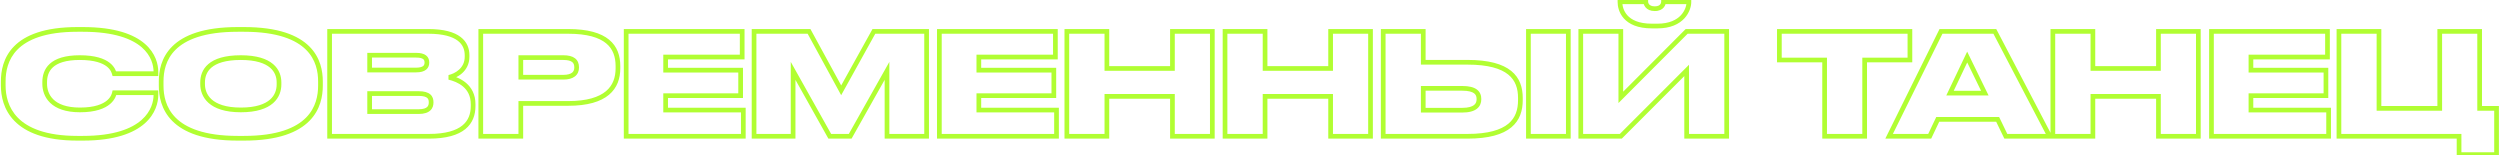 <?xml version="1.0" encoding="UTF-8"?> <svg xmlns="http://www.w3.org/2000/svg" width="532" height="33" viewBox="0 0 532 33" fill="none"> <path d="M33.18 15.68V16.18H33.68V15.68H33.18ZM24.33 15.68L23.851 15.824L23.958 16.18H24.33V15.68ZM24.36 19.73V19.23H23.964L23.873 19.616L24.36 19.73ZM33.18 19.73H33.68V19.23H33.18V19.73ZM17.64 28.92H16.47V29.92H17.64V28.92ZM16.47 28.92C9.695 28.92 5.901 27.194 3.796 25.046C1.689 22.897 1.19 20.241 1.19 18.2H0.19C0.19 20.39 0.726 23.343 3.082 25.746C5.439 28.151 9.535 29.92 16.47 29.92V28.92ZM1.19 18.2V17.33H0.19V18.2H1.19ZM1.19 17.33C1.19 15.266 1.641 12.652 3.716 10.549C5.792 8.445 9.583 6.76 16.47 6.76V5.76C9.437 5.76 5.338 7.48 3.004 9.846C0.669 12.213 0.19 15.134 0.19 17.33H1.19ZM16.47 6.76H17.64V5.76H16.47V6.76ZM17.64 6.76C24.353 6.76 28.102 8.283 30.168 10.073C32.225 11.855 32.68 13.961 32.68 15.29H33.68C33.68 13.739 33.145 11.329 30.822 9.317C28.508 7.312 24.487 5.76 17.64 5.76V6.76ZM32.68 15.29V15.68H33.68V15.29H32.68ZM33.18 15.18H24.33V16.18H33.18V15.18ZM24.809 15.536C24.712 15.214 24.458 14.23 23.324 13.35C22.202 12.479 20.287 11.76 16.98 11.76V12.76C20.153 12.76 21.823 13.451 22.711 14.14C23.587 14.82 23.768 15.546 23.851 15.824L24.809 15.536ZM16.98 11.76C13.842 11.76 11.831 12.455 10.603 13.565C9.365 14.685 9.01 16.149 9.01 17.48H10.01C10.01 16.321 10.315 15.175 11.274 14.307C12.244 13.43 13.968 12.76 16.98 12.76V11.76ZM9.01 17.48V17.84H10.01V17.48H9.01ZM9.01 17.84C9.01 19.14 9.417 20.671 10.662 21.875C11.909 23.079 13.925 23.89 17.01 23.89V22.89C14.095 22.89 12.361 22.126 11.357 21.155C10.353 20.184 10.01 18.94 10.01 17.84H9.01ZM17.01 23.89C20.372 23.89 22.309 23.083 23.428 22.132C24.552 21.177 24.779 20.134 24.847 19.845L23.873 19.616C23.821 19.836 23.659 20.623 22.78 21.37C21.896 22.122 20.218 22.89 17.01 22.89V23.89ZM24.36 20.23H33.18V19.23H24.36V20.23ZM32.68 19.73V20.21H33.68V19.73H32.68ZM32.68 20.21C32.68 21.55 32.197 23.705 30.12 25.531C28.038 27.361 24.288 28.92 17.64 28.92V29.92C24.431 29.92 28.452 28.329 30.78 26.282C33.113 24.23 33.68 21.78 33.68 20.21H32.68ZM50.584 6.76H51.934V5.76H50.584V6.76ZM51.934 6.76C59.063 6.76 62.977 8.461 65.112 10.575C67.244 12.686 67.694 15.298 67.694 17.33H68.694C68.694 15.162 68.213 12.239 65.815 9.865C63.42 7.494 59.204 5.76 51.934 5.76V6.76ZM67.694 17.33V18.23H68.694V17.33H67.694ZM67.694 18.23C67.694 20.248 67.251 22.892 65.12 25.036C62.988 27.182 59.076 28.92 51.934 28.92V29.92C59.221 29.92 63.439 28.148 65.829 25.741C68.221 23.333 68.694 20.382 68.694 18.23H67.694ZM51.934 28.92H50.584V29.92H51.934V28.92ZM50.584 28.92C43.426 28.92 39.506 27.182 37.37 25.036C35.236 22.891 34.794 20.248 34.794 18.23H33.794C33.794 20.382 34.266 23.334 36.662 25.741C39.056 28.148 43.281 29.92 50.584 29.92V28.92ZM34.794 18.23V17.33H33.794V18.23H34.794ZM34.794 17.33C34.794 15.297 35.236 12.686 37.368 10.575C39.503 8.462 43.423 6.76 50.584 6.76V5.76C43.284 5.76 39.059 7.493 36.664 9.865C34.266 12.239 33.794 15.163 33.794 17.33H34.794ZM59.873 17.96V17.54H58.873V17.96H59.873ZM59.873 17.54C59.873 16.245 59.452 14.77 58.107 13.63C56.775 12.5 54.607 11.76 51.243 11.76V12.76C54.48 12.76 56.377 13.475 57.46 14.393C58.53 15.3 58.873 16.465 58.873 17.54H59.873ZM51.243 11.76C47.822 11.76 45.652 12.499 44.333 13.632C43 14.776 42.614 16.254 42.614 17.54H43.614C43.614 16.456 43.932 15.294 44.984 14.391C46.05 13.476 47.945 12.76 51.243 12.76V11.76ZM42.614 17.54V17.9H43.614V17.54H42.614ZM42.614 17.9C42.614 19.178 43.034 20.7 44.37 21.895C45.701 23.085 47.87 23.89 51.243 23.89V22.89C48.017 22.89 46.121 22.12 45.037 21.15C43.958 20.185 43.614 18.962 43.614 17.9H42.614ZM51.243 23.89C54.612 23.89 56.781 23.117 58.113 21.951C59.454 20.777 59.873 19.267 59.873 17.96H58.873C58.873 19.053 58.528 20.258 57.454 21.199C56.371 22.148 54.475 22.89 51.243 22.89V23.89ZM70.141 29H69.641V29.5H70.141V29ZM70.141 6.68V6.18H69.641V6.68H70.141ZM95.551 16.46L95.442 15.972L95.433 16.946L95.551 16.46ZM78.661 11.75V11.25H78.161V11.75H78.661ZM78.661 14.9H78.161V15.4H78.661V14.9ZM78.661 19.91V19.41H78.161V19.91H78.661ZM78.661 23.75H78.161V24.25H78.661V23.75ZM70.641 29V6.68H69.641V29H70.641ZM70.141 7.18H91.141V6.18H70.141V7.18ZM91.141 7.18C94.345 7.18 96.28 7.802 97.405 8.657C98.506 9.493 98.891 10.599 98.891 11.75H99.891C99.891 10.351 99.407 8.922 98.01 7.861C96.637 6.818 94.448 6.18 91.141 6.18V7.18ZM98.891 11.75V12.08H99.891V11.75H98.891ZM98.891 12.08C98.891 13.315 98.373 14.198 97.686 14.822C96.987 15.457 96.112 15.822 95.442 15.972L95.661 16.948C96.461 16.768 97.505 16.338 98.359 15.563C99.224 14.777 99.891 13.635 99.891 12.08H98.891ZM95.433 16.946C96.39 17.178 97.585 17.604 98.534 18.412C99.465 19.204 100.181 20.381 100.181 22.19H101.181C101.181 20.07 100.322 18.621 99.183 17.651C98.062 16.696 96.693 16.222 95.669 15.974L95.433 16.946ZM100.181 22.19V22.55H101.181V22.19H100.181ZM100.181 22.55C100.181 24.199 99.686 25.649 98.389 26.703C97.073 27.774 94.852 28.5 91.261 28.5V29.5C94.96 29.5 97.45 28.756 99.02 27.479C100.612 26.186 101.181 24.411 101.181 22.55H100.181ZM91.261 28.5H70.141V29.5H91.261V28.5ZM88.561 11.25H78.661V12.25H88.561V11.25ZM78.161 11.75V14.9H79.161V11.75H78.161ZM78.661 15.4H88.561V14.4H78.661V15.4ZM88.561 15.4C89.501 15.4 90.206 15.211 90.681 14.822C91.177 14.417 91.341 13.866 91.341 13.34H90.341C90.341 13.654 90.251 13.883 90.049 14.048C89.827 14.229 89.391 14.4 88.561 14.4V15.4ZM91.341 13.34V13.28H90.341V13.34H91.341ZM91.341 13.28C91.341 12.742 91.178 12.191 90.674 11.795C90.196 11.421 89.492 11.25 88.561 11.25V12.25C89.4 12.25 89.836 12.409 90.056 12.582C90.249 12.734 90.341 12.948 90.341 13.28H91.341ZM89.101 19.41H78.661V20.41H89.101V19.41ZM78.161 19.91V23.75H79.161V19.91H78.161ZM78.661 24.25H89.101V23.25H78.661V24.25ZM89.101 24.25C90.281 24.25 91.09 23.972 91.602 23.475C92.118 22.975 92.241 22.34 92.241 21.83H91.241C91.241 22.19 91.155 22.515 90.905 22.758C90.652 23.003 90.141 23.25 89.101 23.25V24.25ZM92.241 21.83V21.74H91.241V21.83H92.241ZM92.241 21.74C92.241 21.186 92.11 20.559 91.571 20.088C91.052 19.634 90.246 19.41 89.101 19.41V20.41C90.147 20.41 90.661 20.621 90.913 20.841C91.148 21.046 91.241 21.334 91.241 21.74H92.241ZM110.829 22.01V21.51H110.329V22.01H110.829ZM110.829 29V29.5H111.329V29H110.829ZM102.309 29H101.809V29.5H102.309V29ZM102.309 6.68V6.18H101.809V6.68H102.309ZM110.829 12.26V11.76H110.329V12.26H110.829ZM110.829 16.43H110.329V16.93H110.829V16.43ZM120.909 21.51H110.829V22.51H120.909V21.51ZM110.329 22.01V29H111.329V22.01H110.329ZM110.829 28.5H102.309V29.5H110.829V28.5ZM102.809 29V6.68H101.809V29H102.809ZM102.309 7.18H120.909V6.18H102.309V7.18ZM120.909 7.18C124.983 7.18 127.493 7.99 128.98 9.215C130.446 10.422 130.999 12.102 130.999 14.06H131.999C131.999 11.907 131.382 9.898 129.616 8.443C127.87 7.005 125.086 6.18 120.909 6.18V7.18ZM130.999 14.06V14.54H131.999V14.06H130.999ZM130.999 14.54C130.999 16.462 130.427 18.169 128.943 19.41C127.443 20.665 124.931 21.51 120.909 21.51V22.51C125.047 22.51 127.83 21.645 129.585 20.177C131.356 18.696 131.999 16.668 131.999 14.54H130.999ZM110.329 12.26V16.43H111.329V12.26H110.329ZM110.829 16.93H119.889V15.93H110.829V16.93ZM119.889 16.93C120.923 16.93 121.753 16.717 122.336 16.267C122.939 15.801 123.209 15.134 123.209 14.39H122.209C122.209 14.876 122.044 15.229 121.725 15.476C121.385 15.738 120.806 15.93 119.889 15.93V16.93ZM123.209 14.39V14.3H122.209V14.39H123.209ZM123.209 14.3C123.209 13.543 122.965 12.867 122.358 12.4C121.777 11.954 120.941 11.76 119.889 11.76V12.76C120.847 12.76 121.421 12.941 121.748 13.193C122.048 13.423 122.209 13.768 122.209 14.3H123.209ZM119.889 11.76H110.829V12.76H119.889V11.76ZM133.247 6.68V6.18H132.747V6.68H133.247ZM157.937 6.68H158.437V6.18H157.937V6.68ZM157.937 12.14V12.64H158.437V12.14H157.937ZM141.647 12.14V11.64H141.147V12.14H141.647ZM141.647 14.93H141.147V15.43H141.647V14.93ZM157.607 14.93H158.107V14.43H157.607V14.93ZM157.607 20.36V20.86H158.107V20.36H157.607ZM141.647 20.36V19.86H141.147V20.36H141.647ZM141.647 23.42H141.147V23.92H141.647V23.42ZM158.177 23.42H158.677V22.92H158.177V23.42ZM158.177 29V29.5H158.677V29H158.177ZM133.247 29H132.747V29.5H133.247V29ZM133.247 7.18H157.937V6.18H133.247V7.18ZM157.437 6.68V12.14H158.437V6.68H157.437ZM157.937 11.64H141.647V12.64H157.937V11.64ZM141.147 12.14V14.93H142.147V12.14H141.147ZM141.647 15.43H157.607V14.43H141.647V15.43ZM157.107 14.93V20.36H158.107V14.93H157.107ZM157.607 19.86H141.647V20.86H157.607V19.86ZM141.147 20.36V23.42H142.147V20.36H141.147ZM141.647 23.92H158.177V22.92H141.647V23.92ZM157.677 23.42V29H158.677V23.42H157.677ZM158.177 28.5H133.247V29.5H158.177V28.5ZM133.747 29V6.68H132.747V29H133.747ZM160.463 29H159.963V29.5H160.463V29ZM160.463 6.68V6.18H159.963V6.68H160.463ZM172.163 6.68L172.602 6.441L172.46 6.18H172.163V6.68ZM179.003 19.22L178.564 19.459L179 20.257L179.441 19.463L179.003 19.22ZM185.963 6.68V6.18H185.669L185.526 6.437L185.963 6.68ZM197.183 6.68H197.683V6.18H197.183V6.68ZM197.183 29V29.5H197.683V29H197.183ZM188.753 29H188.253V29.5H188.753V29ZM188.753 15.08H189.253V13.171L188.318 14.835L188.753 15.08ZM180.923 29V29.5H181.216L181.359 29.245L180.923 29ZM176.573 29L176.137 29.244L176.28 29.5H176.573V29ZM168.773 15.08L169.21 14.836L168.273 13.165V15.08H168.773ZM168.773 29V29.5H169.273V29H168.773ZM160.963 29V6.68H159.963V29H160.963ZM160.463 7.18H172.163V6.18H160.463V7.18ZM171.724 6.919L178.564 19.459L179.442 18.981L172.602 6.441L171.724 6.919ZM179.441 19.463L186.401 6.923L185.526 6.437L178.566 18.977L179.441 19.463ZM185.963 7.18H197.183V6.18H185.963V7.18ZM196.683 6.68V29H197.683V6.68H196.683ZM197.183 28.5H188.753V29.5H197.183V28.5ZM189.253 29V15.08H188.253V29H189.253ZM188.318 14.835L180.488 28.755L181.359 29.245L189.189 15.325L188.318 14.835ZM180.923 28.5H176.573V29.5H180.923V28.5ZM177.01 28.756L169.21 14.836L168.337 15.324L176.137 29.244L177.01 28.756ZM168.273 15.08V29H169.273V15.08H168.273ZM168.773 28.5H160.463V29.5H168.773V28.5ZM199.897 6.68V6.18H199.397V6.68H199.897ZM224.587 6.68H225.087V6.18H224.587V6.68ZM224.587 12.14V12.64H225.087V12.14H224.587ZM208.297 12.14V11.64H207.797V12.14H208.297ZM208.297 14.93H207.797V15.43H208.297V14.93ZM224.257 14.93H224.757V14.43H224.257V14.93ZM224.257 20.36V20.86H224.757V20.36H224.257ZM208.297 20.36V19.86H207.797V20.36H208.297ZM208.297 23.42H207.797V23.92H208.297V23.42ZM224.827 23.42H225.327V22.92H224.827V23.42ZM224.827 29V29.5H225.327V29H224.827ZM199.897 29H199.397V29.5H199.897V29ZM199.897 7.18H224.587V6.18H199.897V7.18ZM224.087 6.68V12.14H225.087V6.68H224.087ZM224.587 11.64H208.297V12.64H224.587V11.64ZM207.797 12.14V14.93H208.797V12.14H207.797ZM208.297 15.43H224.257V14.43H208.297V15.43ZM223.757 14.93V20.36H224.757V14.93H223.757ZM224.257 19.86H208.297V20.86H224.257V19.86ZM207.797 20.36V23.42H208.797V20.36H207.797ZM208.297 23.92H224.827V22.92H208.297V23.92ZM224.327 23.42V29H225.327V23.42H224.327ZM224.827 28.5H199.897V29.5H224.827V28.5ZM200.397 29V6.68H199.397V29H200.397ZM227.024 29H226.524V29.5H227.024V29ZM227.024 6.68V6.18H226.524V6.68H227.024ZM235.544 6.68H236.044V6.18H235.544V6.68ZM235.544 14.57H235.044V15.07H235.544V14.57ZM249.494 14.57V15.07H249.994V14.57H249.494ZM249.494 6.68V6.18H248.994V6.68H249.494ZM257.984 6.68H258.484V6.18H257.984V6.68ZM257.984 29V29.5H258.484V29H257.984ZM249.494 29H248.994V29.5H249.494V29ZM249.494 20.51H249.994V20.01H249.494V20.51ZM235.544 20.51V20.01H235.044V20.51H235.544ZM235.544 29V29.5H236.044V29H235.544ZM227.524 29V6.68H226.524V29H227.524ZM227.024 7.18H235.544V6.18H227.024V7.18ZM235.044 6.68V14.57H236.044V6.68H235.044ZM235.544 15.07H249.494V14.07H235.544V15.07ZM249.994 14.57V6.68H248.994V14.57H249.994ZM249.494 7.18H257.984V6.18H249.494V7.18ZM257.484 6.68V29H258.484V6.68H257.484ZM257.984 28.5H249.494V29.5H257.984V28.5ZM249.994 29V20.51H248.994V29H249.994ZM249.494 20.01H235.544V21.01H249.494V20.01ZM235.044 20.51V29H236.044V20.51H235.044ZM235.544 28.5H227.024V29.5H235.544V28.5ZM260.686 29H260.186V29.5H260.686V29ZM260.686 6.68V6.18H260.186V6.68H260.686ZM269.206 6.68H269.706V6.18H269.206V6.68ZM269.206 14.57H268.706V15.07H269.206V14.57ZM283.156 14.57V15.07H283.656V14.57H283.156ZM283.156 6.68V6.18H282.656V6.68H283.156ZM291.646 6.68H292.146V6.18H291.646V6.68ZM291.646 29V29.5H292.146V29H291.646ZM283.156 29H282.656V29.5H283.156V29ZM283.156 20.51H283.656V20.01H283.156V20.51ZM269.206 20.51V20.01H268.706V20.51H269.206ZM269.206 29V29.5H269.706V29H269.206ZM261.186 29V6.68H260.186V29H261.186ZM260.686 7.18H269.206V6.18H260.686V7.18ZM268.706 6.68V14.57H269.706V6.68H268.706ZM269.206 15.07H283.156V14.07H269.206V15.07ZM283.656 14.57V6.68H282.656V14.57H283.656ZM283.156 7.18H291.646V6.18H283.156V7.18ZM291.146 6.68V29H292.146V6.68H291.146ZM291.646 28.5H283.156V29.5H291.646V28.5ZM283.656 29V20.51H282.656V29H283.656ZM283.156 20.01H269.206V21.01H283.156V20.01ZM268.706 20.51V29H269.706V20.51H268.706ZM269.206 28.5H260.686V29.5H269.206V28.5ZM302.868 13.25H302.368V13.75H302.868V13.25ZM294.348 29H293.848V29.5H294.348V29ZM294.348 6.68V6.18H293.848V6.68H294.348ZM302.868 6.68H303.368V6.18H302.868V6.68ZM302.868 23.45H302.368V23.95H302.868V23.45ZM302.868 18.8V18.3H302.368V18.8H302.868ZM333.738 6.68H334.238V6.18H333.738V6.68ZM333.738 29V29.5H334.238V29H333.738ZM325.248 29H324.748V29.5H325.248V29ZM325.248 6.68V6.18H324.748V6.68H325.248ZM302.868 13.75H312.258V12.75H302.868V13.75ZM312.258 13.75C316.711 13.75 319.393 14.599 320.958 15.869C322.498 17.12 323.038 18.849 323.038 20.84H324.038C324.038 18.662 323.438 16.595 321.588 15.093C319.763 13.611 316.805 12.75 312.258 12.75V13.75ZM323.038 20.84V21.32H324.038V20.84H323.038ZM323.038 21.32C323.038 23.314 322.504 25.066 320.966 26.338C319.405 27.629 316.724 28.5 312.258 28.5V29.5C316.822 29.5 319.781 28.616 321.603 27.109C323.447 25.584 324.038 23.496 324.038 21.32H323.038ZM312.258 28.5H294.348V29.5H312.258V28.5ZM294.848 29V6.68H293.848V29H294.848ZM294.348 7.18H302.868V6.18H294.348V7.18ZM302.368 6.68V13.25H303.368V6.68H302.368ZM302.868 23.95H311.178V22.95H302.868V23.95ZM311.178 23.95C312.612 23.95 313.628 23.664 314.293 23.137C314.98 22.594 315.218 21.856 315.218 21.14H314.218C314.218 21.624 314.067 22.041 313.673 22.353C313.258 22.681 312.504 22.95 311.178 22.95V23.95ZM315.218 21.14V21.05H314.218V21.14H315.218ZM315.218 21.05C315.218 20.308 314.981 19.576 314.283 19.052C313.616 18.552 312.601 18.3 311.178 18.3V19.3C312.515 19.3 313.27 19.543 313.683 19.852C314.065 20.139 314.218 20.532 314.218 21.05H315.218ZM311.178 18.3H302.868V19.3H311.178V18.3ZM302.368 18.8V23.45H303.368V18.8H302.368ZM333.238 6.68V29H334.238V6.68H333.238ZM333.738 28.5H325.248V29.5H333.738V28.5ZM325.748 29V6.68H324.748V29H325.748ZM325.248 7.18H333.738V6.18H325.248V7.18ZM358.919 29H358.419V29.5H358.919V29ZM358.919 14.99H359.419V13.783L358.566 14.636L358.919 14.99ZM344.909 29V29.5H345.116L345.263 29.354L344.909 29ZM336.389 29H335.889V29.5H336.389V29ZM336.389 6.68V6.18H335.889V6.68H336.389ZM344.909 6.68H345.409V6.18H344.909V6.68ZM344.909 20.72H344.409V21.929L345.263 21.073L344.909 20.72ZM358.919 6.68V6.18H358.712L358.565 6.327L358.919 6.68ZM367.439 6.68H367.939V6.18H367.439V6.68ZM367.439 29V29.5H367.939V29H367.439ZM344.729 0.38V-0.12H344.229V0.38H344.729ZM350.219 0.38H350.719V-0.12H350.219V0.38ZM353.999 0.38V-0.12H353.499V0.38H353.999ZM359.399 0.38H359.899V-0.12H359.399V0.38ZM359.419 29V14.99H358.419V29H359.419ZM358.566 14.636L344.556 28.646L345.263 29.354L359.273 15.344L358.566 14.636ZM344.909 28.5H336.389V29.5H344.909V28.5ZM336.889 29V6.68H335.889V29H336.889ZM336.389 7.18H344.909V6.18H336.389V7.18ZM344.409 6.68V20.72H345.409V6.68H344.409ZM345.263 21.073L359.273 7.033L358.565 6.327L344.555 20.367L345.263 21.073ZM358.919 7.18H367.439V6.18H358.919V7.18ZM366.939 6.68V29H367.939V6.68H366.939ZM367.439 28.5H358.919V29.5H367.439V28.5ZM352.709 5.04H351.509V6.04H352.709V5.04ZM351.509 5.04C348.688 5.04 347.144 4.198 346.298 3.253C345.439 2.294 345.229 1.152 345.229 0.44H344.229C344.229 1.318 344.484 2.726 345.553 3.92C346.634 5.127 348.48 6.04 351.509 6.04V5.04ZM345.229 0.44V0.38H344.229V0.44H345.229ZM344.729 0.88H350.219V-0.12H344.729V0.88ZM349.719 0.38C349.719 0.654 349.814 1.144 350.179 1.574C350.562 2.025 351.19 2.35 352.139 2.35V1.35C351.438 1.35 351.106 1.12 350.942 0.926C350.759 0.711 350.719 0.466 350.719 0.38H349.719ZM352.139 2.35C353.076 2.35 353.693 2.022 354.064 1.566C354.417 1.132 354.499 0.644 354.499 0.38H353.499C353.499 0.476 353.461 0.723 353.289 0.934C353.135 1.123 352.822 1.35 352.139 1.35V2.35ZM353.999 0.88H359.399V-0.12H353.999V0.88ZM358.899 0.38V0.44H359.899V0.38H358.899ZM358.899 0.44C358.899 1.117 358.604 2.268 357.691 3.245C356.793 4.206 355.26 5.04 352.709 5.04V6.04C355.498 6.04 357.31 5.119 358.422 3.928C359.519 2.752 359.899 1.353 359.899 0.44H358.899ZM388.28 29H387.78V29.5H388.28V29ZM388.28 12.77H388.78V12.27H388.28V12.77ZM378.65 12.77H378.15V13.27H378.65V12.77ZM378.65 6.68V6.18H378.15V6.68H378.65ZM406.43 6.68H406.93V6.18H406.43V6.68ZM406.43 12.77V13.27H406.93V12.77H406.43ZM396.8 12.77V12.27H396.3V12.77H396.8ZM396.8 29V29.5H397.3V29H396.8ZM388.78 29V12.77H387.78V29H388.78ZM388.28 12.27H378.65V13.27H388.28V12.27ZM379.15 12.77V6.68H378.15V12.77H379.15ZM378.65 7.18H406.43V6.18H378.65V7.18ZM405.93 6.68V12.77H406.93V6.68H405.93ZM406.43 12.27H396.8V13.27H406.43V12.27ZM396.3 12.77V29H397.3V12.77H396.3ZM396.8 28.5H388.28V29.5H396.8V28.5ZM422.37 19.82V20.32H423.171L422.82 19.601L422.37 19.82ZM418.62 12.14L419.07 11.921L418.615 10.989L418.169 11.925L418.62 12.14ZM414.96 19.82L414.509 19.605L414.168 20.32H414.96V19.82ZM426.84 29L426.39 29.218L426.527 29.5H426.84V29ZM425.1 25.4L425.551 25.182L425.414 24.9H425.1V25.4ZM412.35 25.4V24.9H412.034L411.899 25.186L412.35 25.4ZM410.64 29V29.5H410.957L411.092 29.215L410.64 29ZM402 29L401.552 28.778L401.195 29.5H402V29ZM413.04 6.68V6.18H412.73L412.592 6.458L413.04 6.68ZM424.5 6.68L424.944 6.448L424.803 6.18H424.5V6.68ZM436.17 29V29.5H436.996L436.614 28.768L436.17 29ZM422.82 19.601L419.07 11.921L418.171 12.359L421.921 20.039L422.82 19.601ZM418.169 11.925L414.509 19.605L415.412 20.035L419.072 12.355L418.169 11.925ZM414.96 20.32H422.37V19.32H414.96V20.32ZM427.291 28.782L425.551 25.182L424.65 25.618L426.39 29.218L427.291 28.782ZM425.1 24.9H412.35V25.9H425.1V24.9ZM411.899 25.186L410.189 28.785L411.092 29.215L412.802 25.614L411.899 25.186ZM410.64 28.5H402V29.5H410.64V28.5ZM402.449 29.222L413.489 6.902L412.592 6.458L401.552 28.778L402.449 29.222ZM413.04 7.18H424.5V6.18H413.04V7.18ZM424.057 6.912L435.727 29.232L436.614 28.768L424.944 6.448L424.057 6.912ZM436.17 28.5H426.84V29.5H436.17V28.5ZM436.848 29H436.348V29.5H436.848V29ZM436.848 6.68V6.18H436.348V6.68H436.848ZM445.368 6.68H445.868V6.18H445.368V6.68ZM445.368 14.57H444.868V15.07H445.368V14.57ZM459.318 14.57V15.07H459.818V14.57H459.318ZM459.318 6.68V6.18H458.818V6.68H459.318ZM467.808 6.68H468.308V6.18H467.808V6.68ZM467.808 29V29.5H468.308V29H467.808ZM459.318 29H458.818V29.5H459.318V29ZM459.318 20.51H459.818V20.01H459.318V20.51ZM445.368 20.51V20.01H444.868V20.51H445.368ZM445.368 29V29.5H445.868V29H445.368ZM437.348 29V6.68H436.348V29H437.348ZM436.848 7.18H445.368V6.18H436.848V7.18ZM444.868 6.68V14.57H445.868V6.68H444.868ZM445.368 15.07H459.318V14.07H445.368V15.07ZM459.818 14.57V6.68H458.818V14.57H459.818ZM459.318 7.18H467.808V6.18H459.318V7.18ZM467.308 6.68V29H468.308V6.68H467.308ZM467.808 28.5H459.318V29.5H467.808V28.5ZM459.818 29V20.51H458.818V29H459.818ZM459.318 20.01H445.368V21.01H459.318V20.01ZM444.868 20.51V29H445.868V20.51H444.868ZM445.368 28.5H436.848V29.5H445.368V28.5ZM470.6 6.68V6.18H470.1V6.68H470.6ZM495.29 6.68H495.79V6.18H495.29V6.68ZM495.29 12.14V12.64H495.79V12.14H495.29ZM479 12.14V11.64H478.5V12.14H479ZM479 14.93H478.5V15.43H479V14.93ZM494.96 14.93H495.46V14.43H494.96V14.93ZM494.96 20.36V20.86H495.46V20.36H494.96ZM479 20.36V19.86H478.5V20.36H479ZM479 23.42H478.5V23.92H479V23.42ZM495.53 23.42H496.03V22.92H495.53V23.42ZM495.53 29V29.5H496.03V29H495.53ZM470.6 29H470.1V29.5H470.6V29ZM470.6 7.18H495.29V6.18H470.6V7.18ZM494.79 6.68V12.14H495.79V6.68H494.79ZM495.29 11.64H479V12.64H495.29V11.64ZM478.5 12.14V14.93H479.5V12.14H478.5ZM479 15.43H494.96V14.43H479V15.43ZM494.46 14.93V20.36H495.46V14.93H494.46ZM494.96 19.86H479V20.86H494.96V19.86ZM478.5 20.36V23.42H479.5V20.36H478.5ZM479 23.92H495.53V22.92H479V23.92ZM495.03 23.42V29H496.03V23.42H495.03ZM495.53 28.5H470.6V29.5H495.53V28.5ZM471.1 29V6.68H470.1V29H471.1ZM497.727 29H497.227V29.5H497.727V29ZM497.727 6.68V6.18H497.227V6.68H497.727ZM506.247 6.68H506.747V6.18H506.247V6.68ZM506.247 23.06H505.747V23.56H506.247V23.06ZM519.177 23.06V23.56H519.677V23.06H519.177ZM519.177 6.68V6.18H518.677V6.68H519.177ZM527.667 6.68H528.167V6.18H527.667V6.68ZM527.667 23.06H527.167V23.56H527.667V23.06ZM531.267 23.06H531.767V22.56H531.267V23.06ZM531.267 32.9V33.4H531.767V32.9H531.267ZM523.287 32.9H522.787V33.4H523.287V32.9ZM523.287 29H523.787V28.5H523.287V29ZM498.227 29V6.68H497.227V29H498.227ZM497.727 7.18H506.247V6.18H497.727V7.18ZM505.747 6.68V23.06H506.747V6.68H505.747ZM506.247 23.56H519.177V22.56H506.247V23.56ZM519.677 23.06V6.68H518.677V23.06H519.677ZM519.177 7.18H527.667V6.18H519.177V7.18ZM527.167 6.68V23.06H528.167V6.68H527.167ZM527.667 23.56H531.267V22.56H527.667V23.56ZM530.767 23.06V32.9H531.767V23.06H530.767ZM531.267 32.4H523.287V33.4H531.267V32.4ZM523.787 32.9V29H522.787V32.9H523.787ZM523.287 28.5H497.727V29.5H523.287V28.5Z" fill="#B1FE32"></path> </svg> 